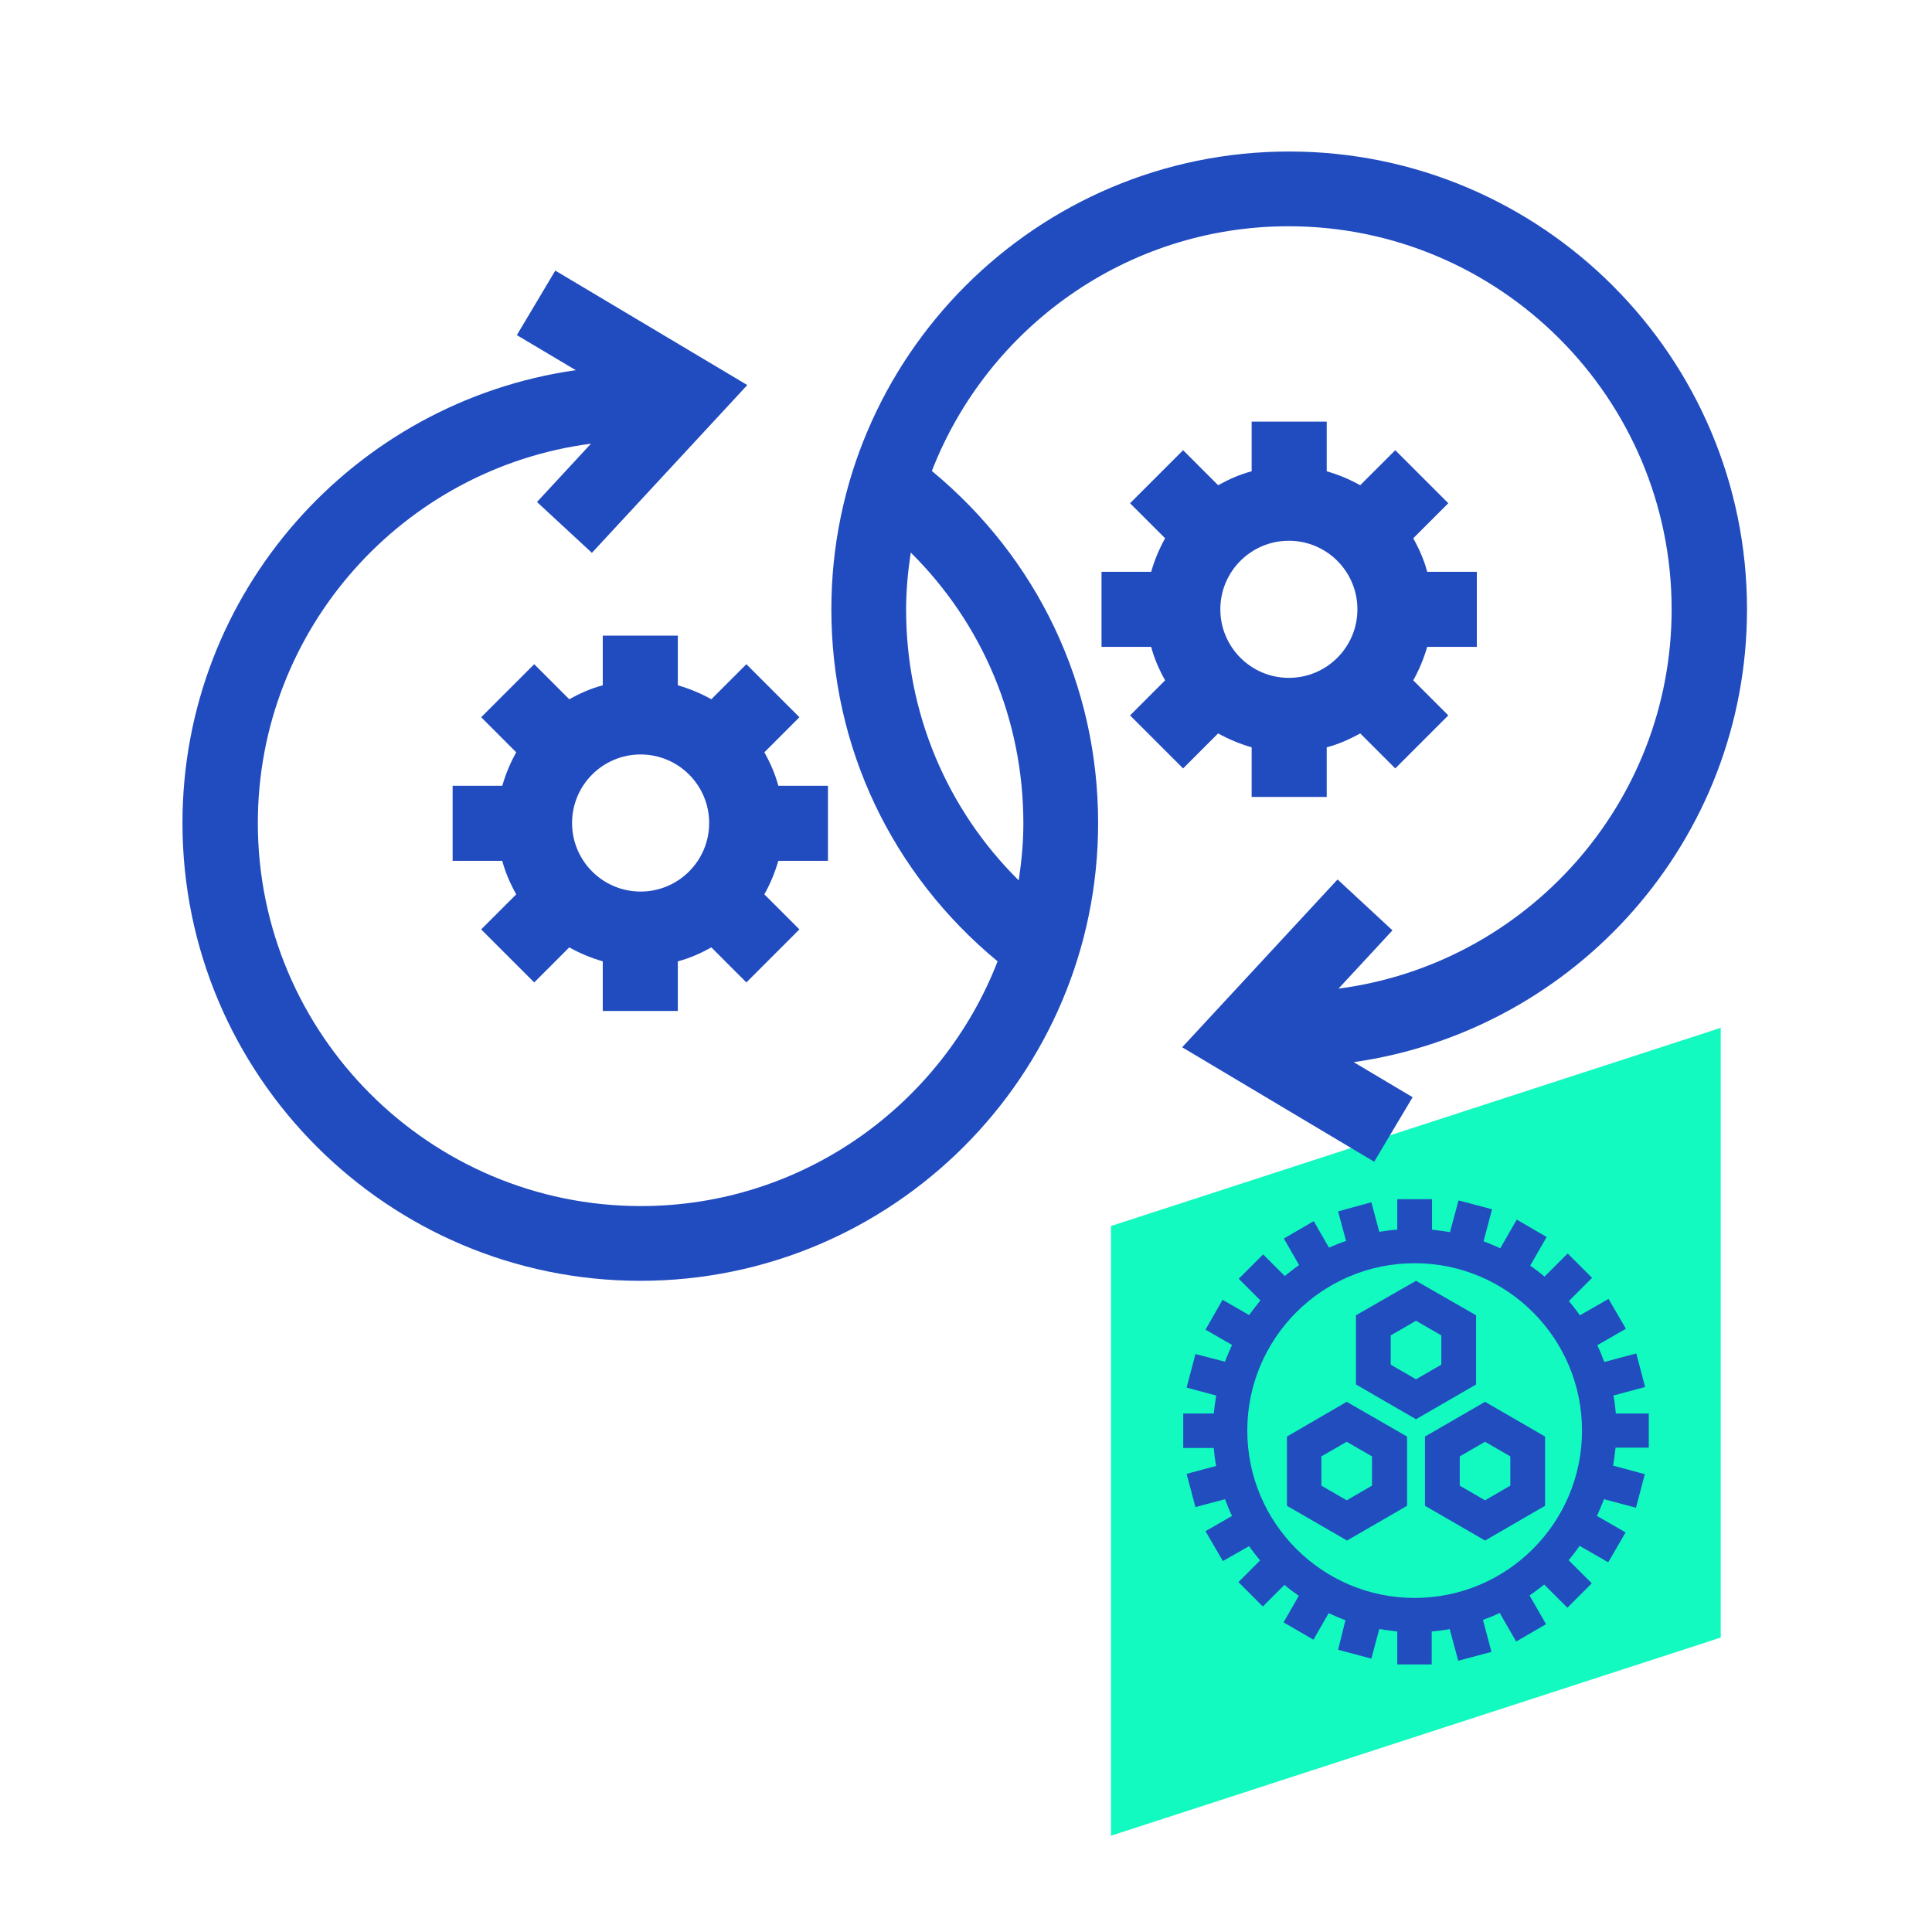 <svg width="81" height="80" viewBox="0 0 81 80" fill="none" xmlns="http://www.w3.org/2000/svg">
<path d="M72.142 68.657L46.579 76.965V51.402L72.142 43.094V68.657Z" fill="#12FABF"/>
<path d="M69.126 60.708V59.263H67.745C67.72 59.008 67.694 58.752 67.643 58.509L68.972 58.151L68.602 56.745L67.26 57.103C67.17 56.861 67.081 56.63 66.966 56.4L68.167 55.71L67.439 54.458L66.237 55.148C66.097 54.943 65.93 54.739 65.777 54.547L66.748 53.576L65.726 52.553L64.754 53.525C64.563 53.358 64.358 53.205 64.154 53.064L64.844 51.863L63.591 51.134L62.901 52.336C62.671 52.234 62.441 52.131 62.198 52.042L62.556 50.7L61.15 50.329L60.792 51.658C60.537 51.62 60.294 51.582 60.038 51.556V50.278H58.581V51.556C58.325 51.569 58.083 51.607 57.827 51.646L57.495 50.406L56.101 50.789L56.434 52.029C56.191 52.106 55.948 52.208 55.718 52.31L55.079 51.198L53.826 51.927L54.465 53.039C54.261 53.179 54.056 53.346 53.865 53.499L52.957 52.592L51.935 53.614L52.842 54.522C52.676 54.726 52.523 54.931 52.369 55.135L51.257 54.496L50.541 55.748L51.654 56.388C51.551 56.618 51.449 56.848 51.359 57.091L50.12 56.771L49.749 58.177L50.989 58.509C50.95 58.765 50.912 59.008 50.887 59.263H49.608V60.708H50.887C50.912 60.963 50.938 61.219 50.989 61.462L49.749 61.794L50.12 63.187L51.359 62.855C51.449 63.098 51.538 63.328 51.654 63.558L50.541 64.197L51.27 65.45L52.369 64.823C52.51 65.028 52.676 65.232 52.829 65.424L51.922 66.332L52.944 67.354L53.852 66.447C54.044 66.613 54.248 66.766 54.453 66.907L53.814 68.019L55.066 68.747L55.705 67.635C55.935 67.738 56.165 67.84 56.408 67.929L56.101 69.169L57.495 69.54L57.827 68.3C58.083 68.338 58.325 68.377 58.581 68.402V69.783H60.025V68.402C60.281 68.377 60.537 68.351 60.779 68.3L61.137 69.629L62.531 69.258L62.173 67.916C62.416 67.827 62.646 67.738 62.876 67.623L63.566 68.824L64.818 68.095L64.128 66.894C64.333 66.753 64.537 66.587 64.742 66.434L65.713 67.405L66.736 66.383L65.764 65.411C65.93 65.22 66.084 65.015 66.224 64.811L67.426 65.501L68.154 64.248L66.953 63.558C67.055 63.328 67.157 63.098 67.247 62.855L68.589 63.213L68.96 61.807L67.63 61.449C67.669 61.193 67.707 60.951 67.733 60.695H69.126V60.708ZM59.31 66.996C55.437 66.996 52.293 63.852 52.293 59.979C52.293 56.106 55.437 52.962 59.31 52.962C63.182 52.962 66.327 56.106 66.327 59.979C66.327 63.852 63.182 66.996 59.31 66.996Z" fill="#214DBF"/>
<path d="M61.885 58.046V55.145L59.367 53.7L56.849 55.145V58.046L59.367 59.503L61.885 58.046ZM58.306 55.988L59.367 55.375L60.428 55.988V57.215L59.367 57.829L58.306 57.215V55.988Z" fill="#214DBF"/>
<path d="M62.261 58.773L59.743 60.23V63.132L62.261 64.589L64.778 63.132V60.23L62.261 58.773ZM63.321 62.288L62.261 62.902L61.2 62.288V61.061L62.261 60.448L63.321 61.061V62.288Z" fill="#214DBF"/>
<path d="M53.956 60.23V63.132L56.474 64.589L58.992 63.132V60.23L56.461 58.773L53.956 60.23ZM57.522 62.288L56.461 62.902L55.4 62.288V61.061L56.461 60.448L57.522 61.061V62.288Z" fill="#214DBF"/>
<path d="M73.244 25.546C73.244 14.961 64.635 6.352 54.05 6.352C43.464 6.352 34.855 14.961 34.855 25.546C34.855 31.333 37.391 36.639 41.825 40.306C39.498 46.301 33.672 50.566 26.87 50.566C18.015 50.566 10.81 43.362 10.81 34.506C10.81 26.365 16.909 19.629 24.777 18.602L22.514 21.047L24.816 23.179L31.331 16.144L23.281 11.345L21.669 14.05L24.14 15.52C14.829 16.846 7.65 24.844 7.65 34.506C7.65 45.092 16.259 53.7 26.845 53.7C37.43 53.7 46.039 45.092 46.039 34.506C46.039 28.719 43.503 23.413 39.069 19.746C41.396 13.751 47.222 9.486 54.023 9.486C62.879 9.486 70.084 16.69 70.084 25.546C70.084 33.687 63.985 40.423 56.117 41.45L58.38 39.006L56.078 36.873L49.563 43.908L57.613 48.707L59.225 46.002L56.754 44.532C66.066 43.206 73.244 35.208 73.244 25.546ZM42.905 34.519C42.905 35.338 42.827 36.132 42.71 36.912C39.693 33.921 37.989 29.89 37.989 25.559C37.989 24.74 38.067 23.947 38.184 23.166C41.201 26.157 42.905 30.189 42.905 34.519Z" fill="#214CC0"/>
<path d="M47.378 29.994L49.602 32.217L51.071 30.748C51.514 30.995 51.982 31.19 52.476 31.333V33.414H55.623V31.333C56.117 31.203 56.585 30.995 57.027 30.748L58.497 32.217L60.721 29.994L59.251 28.524C59.498 28.082 59.693 27.614 59.836 27.12H61.917V23.973H59.836C59.706 23.478 59.498 23.01 59.251 22.568L60.721 21.099L58.497 18.875L57.027 20.344C56.585 20.097 56.117 19.902 55.623 19.759V17.678H52.476V19.759C51.982 19.889 51.514 20.097 51.071 20.344L49.602 18.875L47.378 21.099L48.848 22.568C48.601 23.01 48.406 23.478 48.263 23.973H46.182V27.12H48.263C48.393 27.614 48.601 28.082 48.848 28.524L47.378 29.994ZM56.91 25.546C56.91 27.133 55.623 28.42 54.036 28.42C52.45 28.42 51.163 27.133 51.163 25.546C51.163 23.959 52.45 22.672 54.036 22.672C55.623 22.672 56.91 23.959 56.91 25.546Z" fill="#214CC0"/>
<path d="M33.516 30.071L31.292 27.848L29.823 29.317C29.38 29.07 28.912 28.875 28.418 28.732V26.651H25.271V28.732C24.777 28.862 24.309 29.07 23.866 29.317L22.397 27.848L20.173 30.071L21.643 31.541C21.396 31.983 21.201 32.451 21.058 32.945H18.977V36.092H21.058C21.188 36.586 21.396 37.055 21.643 37.497L20.173 38.966L22.397 41.19L23.866 39.72C24.309 39.968 24.777 40.163 25.271 40.306V42.386H28.418V40.306C28.912 40.176 29.38 39.968 29.823 39.72L31.292 41.19L33.516 38.966L32.046 37.497C32.293 37.055 32.488 36.586 32.631 36.092H34.712V32.945H32.631C32.501 32.451 32.293 31.983 32.046 31.541L33.516 30.071ZM26.858 37.38C25.271 37.38 23.984 36.092 23.984 34.506C23.984 32.919 25.271 31.632 26.858 31.632C28.444 31.632 29.732 32.919 29.732 34.506C29.732 36.092 28.444 37.38 26.858 37.38Z" fill="#214CC0"/>
</svg>
